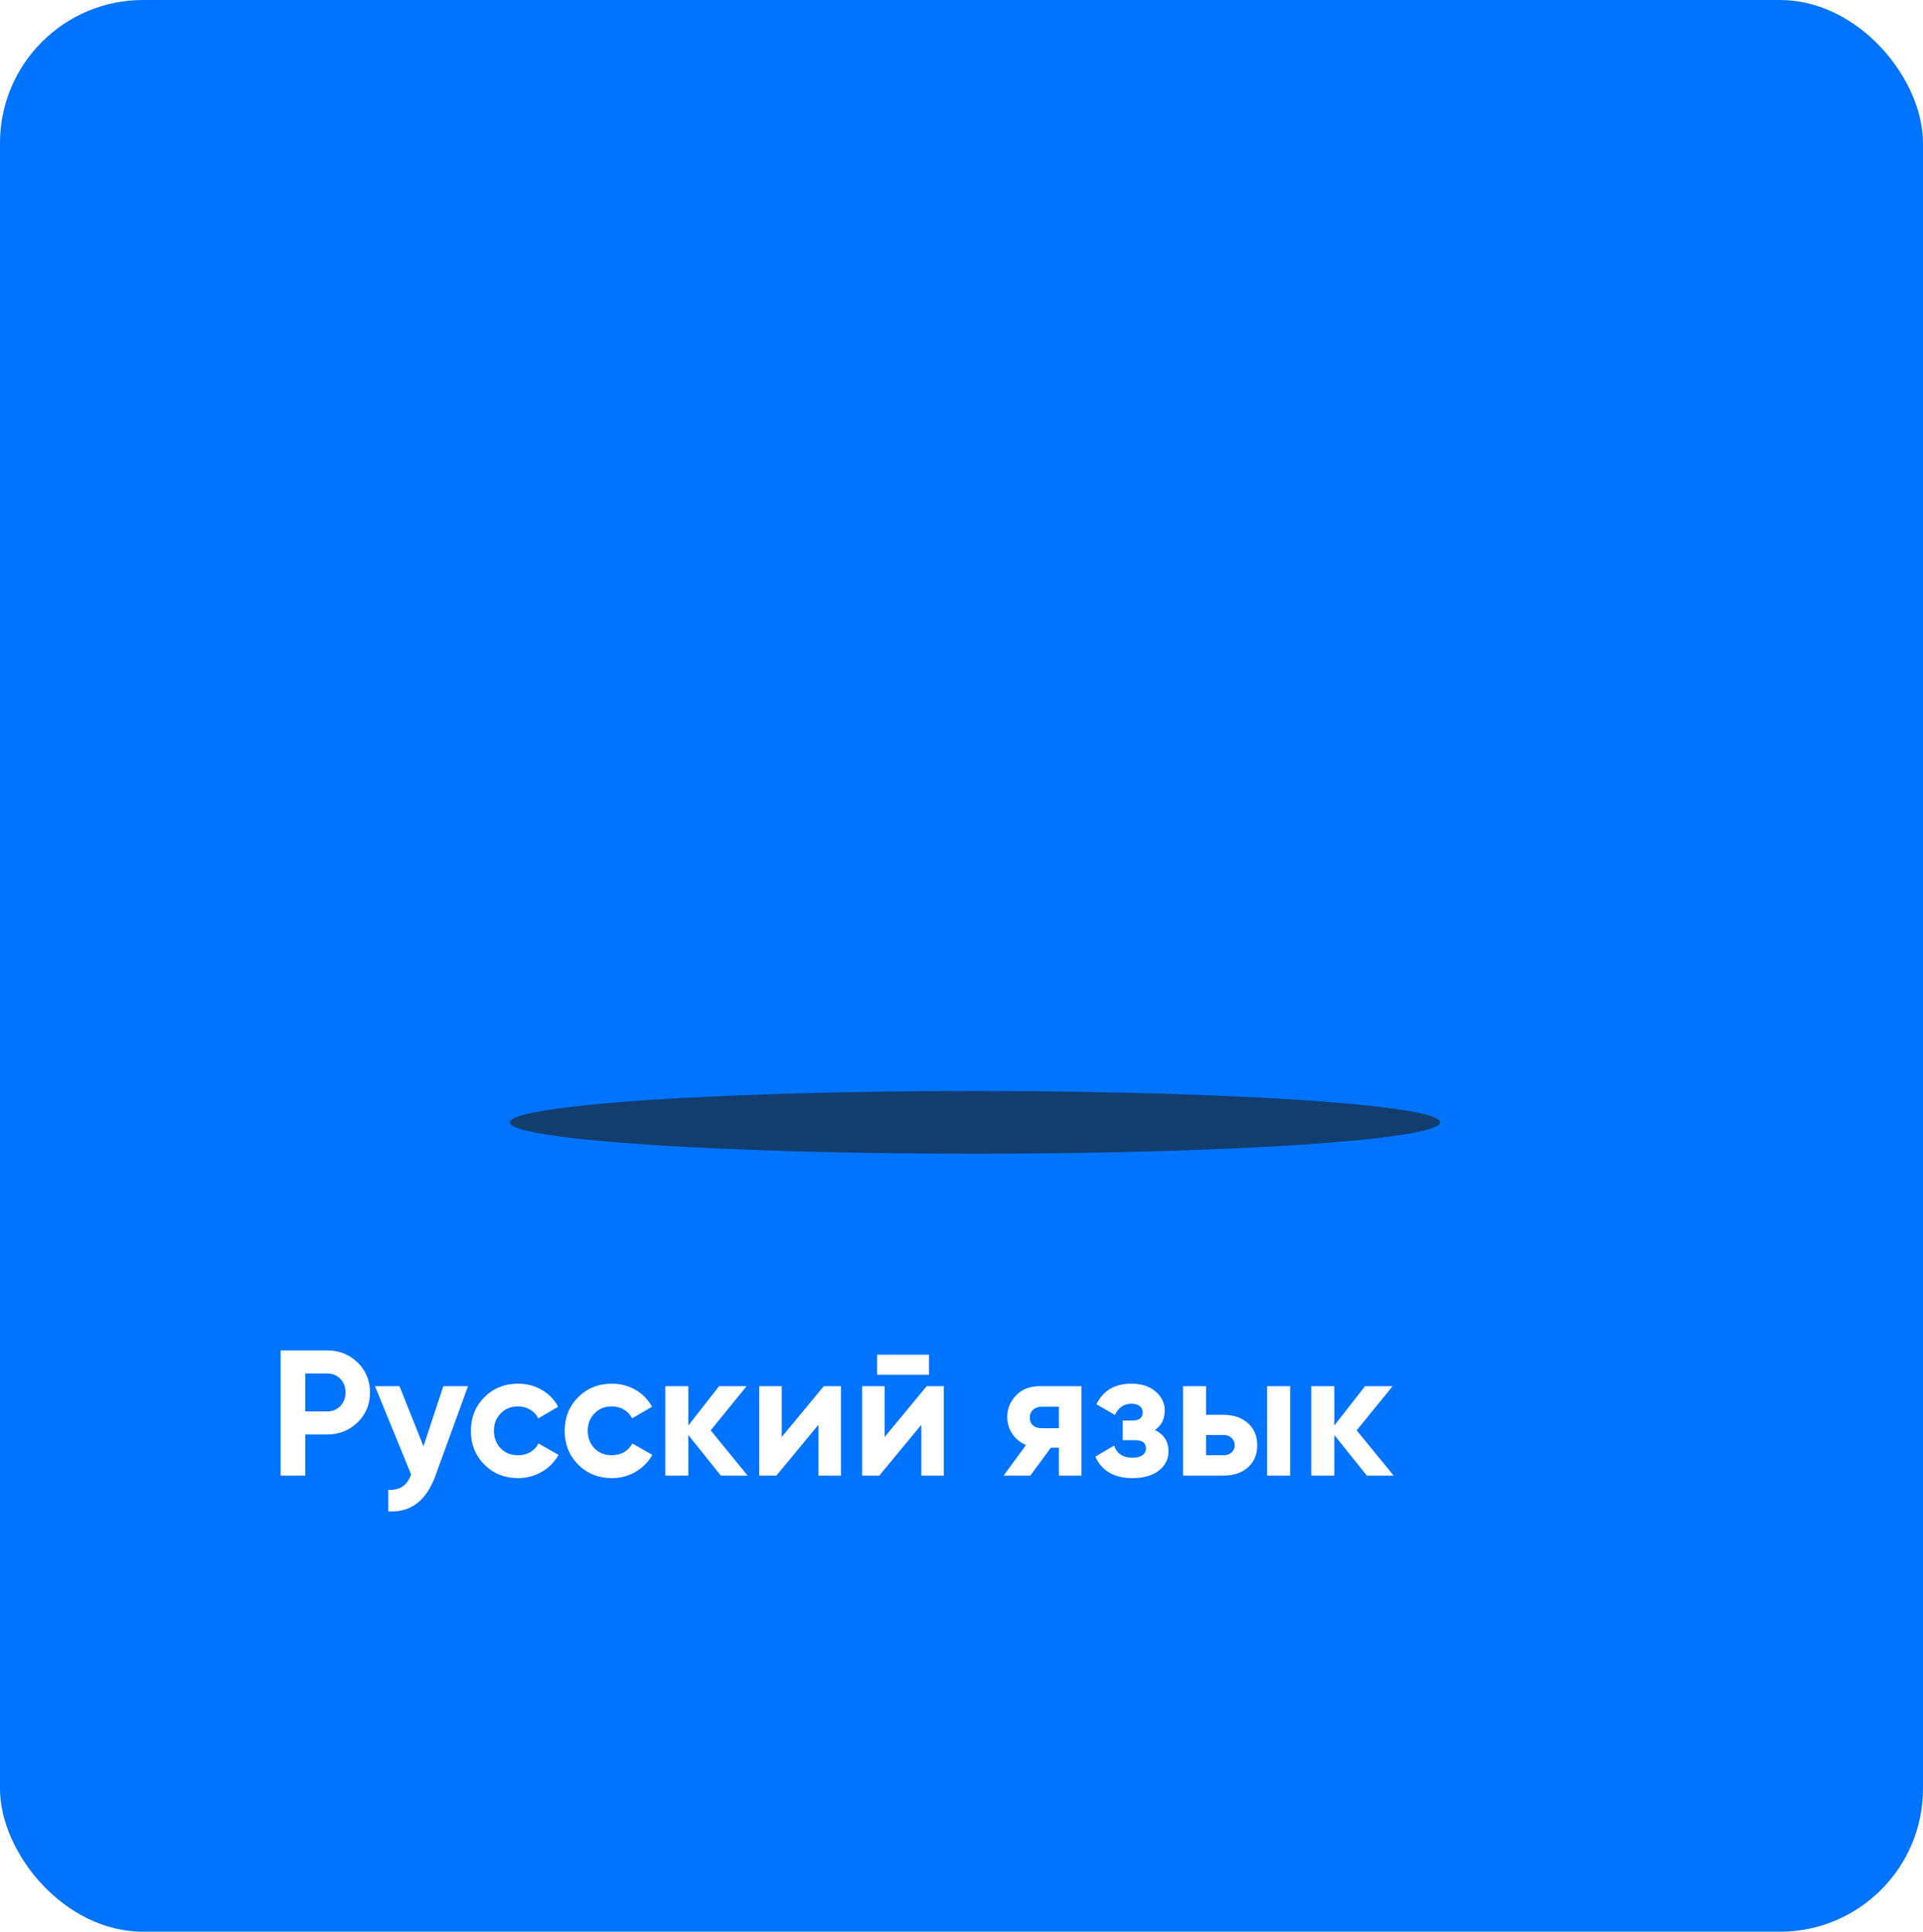 <?xml version="1.0" encoding="UTF-8"?> <svg xmlns="http://www.w3.org/2000/svg" width="215" height="216" viewBox="0 0 215 216" fill="none"> <rect width="215" height="216" rx="16" fill="#0073FF"></rect> <path d="M31.37 151H36.59C37.924 151 39.057 151.453 39.99 152.36C40.91 153.267 41.37 154.38 41.37 155.7C41.37 157.02 40.91 158.133 39.99 159.04C39.057 159.947 37.924 160.4 36.59 160.4H34.13V165H31.37V151ZM34.13 157.82H36.59C37.177 157.82 37.664 157.62 38.05 157.22C38.437 156.807 38.63 156.3 38.63 155.7C38.63 155.087 38.437 154.58 38.05 154.18C37.664 153.78 37.177 153.58 36.59 153.58H34.13V157.82ZM47.347 161.72L49.567 155H52.327L48.687 165C47.674 167.813 45.914 169.147 43.407 169V166.6C44.087 166.613 44.62 166.487 45.007 166.22C45.407 165.953 45.727 165.507 45.967 164.88L41.927 155H44.667L47.347 161.72ZM57.924 165.28C56.418 165.28 55.158 164.773 54.144 163.76C53.144 162.747 52.644 161.493 52.644 160C52.644 158.507 53.144 157.253 54.144 156.24C55.158 155.227 56.418 154.72 57.924 154.72C58.898 154.72 59.784 154.953 60.584 155.42C61.384 155.887 61.991 156.513 62.404 157.3L60.184 158.6C59.984 158.187 59.678 157.86 59.264 157.62C58.864 157.38 58.411 157.26 57.904 157.26C57.131 157.26 56.491 157.52 55.984 158.04C55.478 158.547 55.224 159.2 55.224 160C55.224 160.773 55.478 161.427 55.984 161.96C56.491 162.467 57.131 162.72 57.904 162.72C58.424 162.72 58.884 162.607 59.284 162.38C59.698 162.14 60.004 161.813 60.204 161.4L62.444 162.68C62.004 163.48 61.378 164.113 60.564 164.58C59.764 165.047 58.884 165.28 57.924 165.28ZM68.413 165.28C66.906 165.28 65.646 164.773 64.633 163.76C63.633 162.747 63.133 161.493 63.133 160C63.133 158.507 63.633 157.253 64.633 156.24C65.646 155.227 66.906 154.72 68.413 154.72C69.386 154.72 70.273 154.953 71.073 155.42C71.873 155.887 72.479 156.513 72.893 157.3L70.673 158.6C70.473 158.187 70.166 157.86 69.753 157.62C69.353 157.38 68.899 157.26 68.393 157.26C67.619 157.26 66.979 157.52 66.473 158.04C65.966 158.547 65.713 159.2 65.713 160C65.713 160.773 65.966 161.427 66.473 161.96C66.979 162.467 67.619 162.72 68.393 162.72C68.913 162.72 69.373 162.607 69.773 162.38C70.186 162.14 70.493 161.813 70.693 161.4L72.933 162.68C72.493 163.48 71.866 164.113 71.053 164.58C70.253 165.047 69.373 165.28 68.413 165.28ZM79.455 159.94L83.595 165H80.595L76.955 160.46V165H74.375V155H76.955V159.4L80.395 155H83.475L79.455 159.94ZM87.403 160.68L92.103 155H94.023V165H91.503V159.32L86.803 165H84.883V155H87.403V160.68ZM103.867 153.72H98.067V151.48H103.867V153.72ZM98.907 160.68L103.607 155H105.527V165H103.007V159.32L98.307 165H96.387V155H98.907V160.68ZM116.231 155H120.911V165H118.391V161.88H117.491L115.191 165H112.211L114.711 161.58C114.071 161.313 113.558 160.893 113.171 160.32C112.798 159.747 112.611 159.12 112.611 158.44C112.611 157.52 112.944 156.713 113.611 156.02C114.264 155.34 115.138 155 116.231 155ZM118.391 157.3H116.431C116.058 157.3 115.744 157.413 115.491 157.64C115.251 157.867 115.131 158.16 115.131 158.52C115.131 158.88 115.251 159.167 115.491 159.38C115.744 159.593 116.058 159.7 116.431 159.7H118.391V157.3ZM129.122 159.9C130.135 160.393 130.642 161.187 130.642 162.28C130.642 163.16 130.282 163.88 129.562 164.44C128.842 165 127.855 165.28 126.602 165.28C124.575 165.28 123.195 164.48 122.462 162.88L124.562 161.64C124.882 162.547 125.569 163 126.622 163C127.102 163 127.469 162.907 127.722 162.72C127.989 162.533 128.122 162.28 128.122 161.96C128.122 161.347 127.729 161.04 126.942 161.04H125.522V158.84H126.602C127.375 158.84 127.762 158.533 127.762 157.92C127.762 157.627 127.649 157.393 127.422 157.22C127.195 157.047 126.895 156.96 126.522 156.96C125.669 156.96 125.049 157.38 124.662 158.22L122.582 157.02C123.342 155.487 124.642 154.72 126.482 154.72C127.629 154.72 128.535 155.013 129.202 155.6C129.882 156.187 130.222 156.887 130.222 157.7C130.222 158.673 129.855 159.407 129.122 159.9ZM134.846 158.2H136.786C137.919 158.2 138.833 158.513 139.526 159.14C140.219 159.753 140.566 160.573 140.566 161.6C140.566 162.627 140.219 163.453 139.526 164.08C138.833 164.693 137.919 165 136.786 165H132.266V155H134.846V158.2ZM141.666 165V155H144.246V165H141.666ZM134.846 162.72H136.806C137.166 162.72 137.459 162.62 137.686 162.42C137.926 162.207 138.046 161.933 138.046 161.6C138.046 161.267 137.926 160.993 137.686 160.78C137.459 160.567 137.166 160.46 136.806 160.46H134.846V162.72ZM151.682 159.94L155.822 165H152.822L149.182 160.46V165H146.602V155H149.182V159.4L152.622 155H155.702L151.682 159.94Z" fill="white"></path> <g filter="url(#filter0_f_38_718)"> <ellipse cx="109" cy="125.5" rx="52" ry="3.5" fill="#113D6F"></ellipse> </g> <defs> <filter id="filter0_f_38_718" x="43" y="108" width="132" height="35" filterUnits="userSpaceOnUse" color-interpolation-filters="sRGB"> <feFlood flood-opacity="0" result="BackgroundImageFix"></feFlood> <feBlend mode="normal" in="SourceGraphic" in2="BackgroundImageFix" result="shape"></feBlend> <feGaussianBlur stdDeviation="7" result="effect1_foregroundBlur_38_718"></feGaussianBlur> </filter> </defs> </svg> 